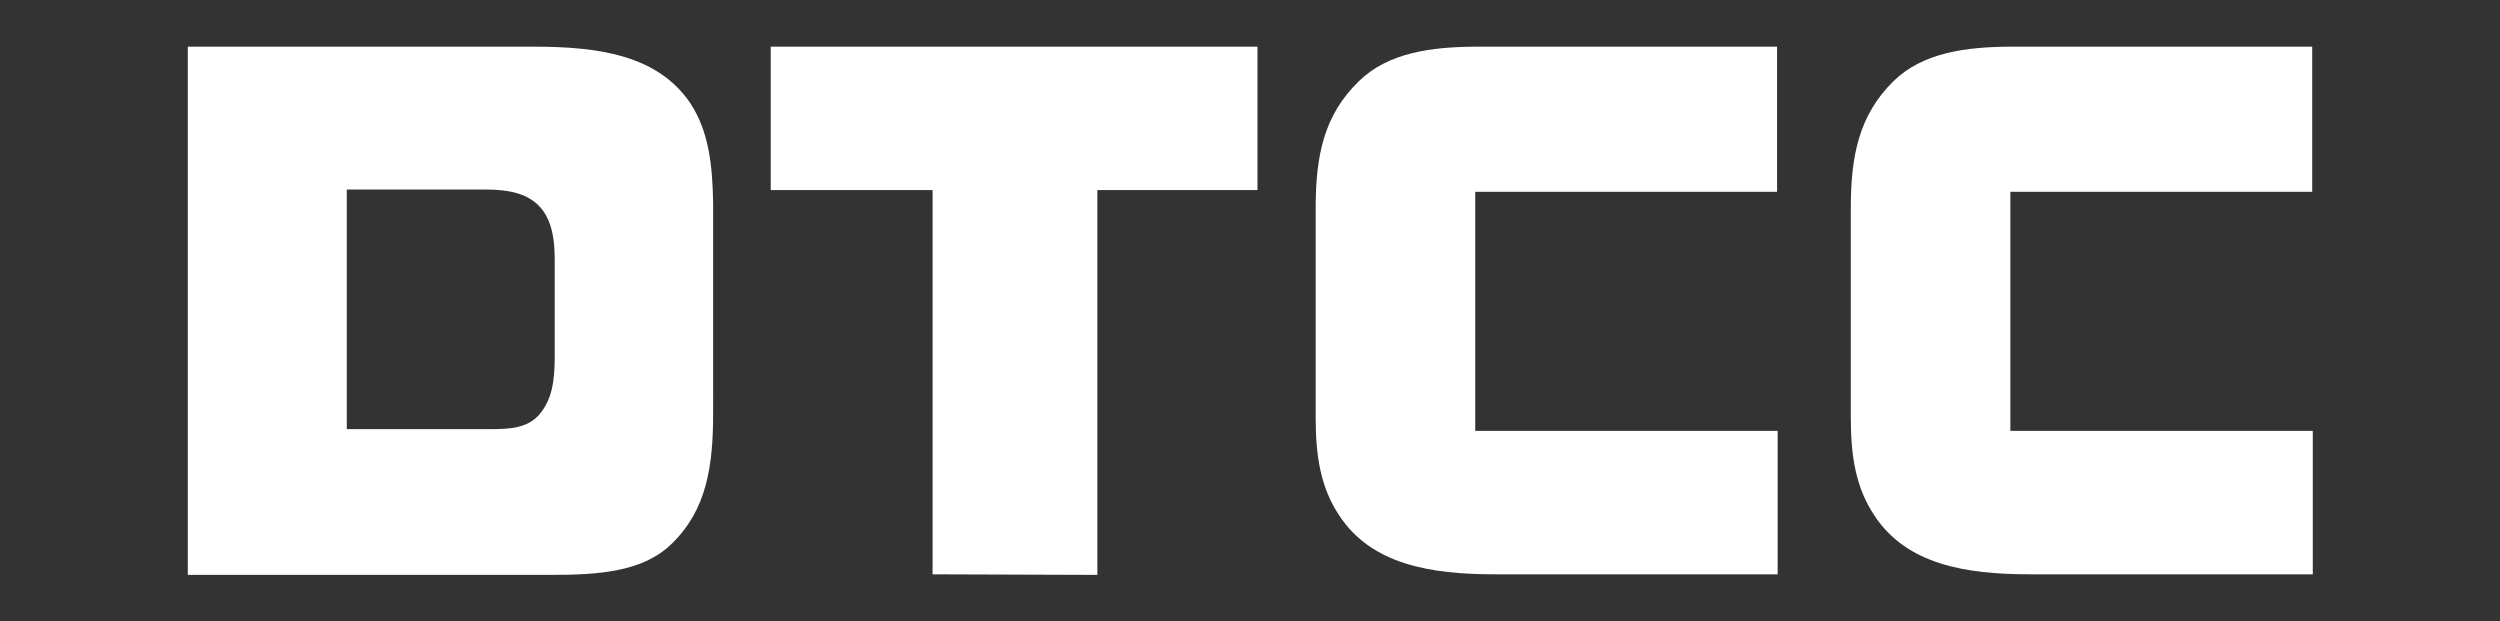 <svg xml:space="preserve" style="enable-background:new 0 0 434 107.8;" viewBox="0 0 434 107.8" y="0px" x="0px" xmlns:xlink="http://www.w3.org/1999/xlink" xmlns="http://www.w3.org/2000/svg" id="图层_1" version="1.1">
<rect x="0" y="0" width="434" height="107.8" fill="#333333" stroke="none"/>
<style type="text/css">
	.st0{fill:#FFFFFF;}
</style>
<g id="XMLID_121_">
	<path d="M308.5,8.1v25.2h-52.4v41.5h52.5v24.9h-49.1c-11.2,0-21.4-1.7-27-10.2
		c-3.2-4.8-4.1-10.2-4.1-17V36.1c0-9,1.4-16.1,7.5-22c5-4.9,12.4-6,20.7-6C256.5,8.1,308.5,8.1,308.5,8.1z" class="st0" id="XMLID_115_"></path>
	<path d="M401.4,8.1v25.2H349v41.5h52.5v24.9h-49.1c-11.2,0-21.4-1.7-27-10.2c-3.2-4.8-4.1-10.2-4.1-17
		V36.1c0-9,1.4-16.1,7.4-22c5-4.9,12.4-6,20.7-6C349.4,8.1,401.4,8.1,401.4,8.1z" class="st0" id="XMLID_114_"></path>
	<path d="M96.3,61.8c0,4.2-0.4,7.6-2.8,10.3c-2,2.2-5,2.4-8.3,2.4h-25V32.9h23.8c4.4,0,8.6,0.6,10.8,4.5
		c1.2,2.2,1.5,4.8,1.5,7.9L96.3,61.8L96.3,61.8z M119.9,18c-5.7-8.5-16.1-9.9-27.3-9.9H32.6v91.7h63c8.3,0,16-0.5,21-5.4
		c6.1-5.9,7.2-13.5,7.2-22.7V35.3C123.7,28.5,123,22.8,119.9,18" class="st0"></path>
</g>
<polygon points="190.5,99.8 190.5,33 218.1,33 218.1,33 218.3,33 218.3,8.1 217.9,8.1 217.9,8.1 
	133.8,8.1 133.8,33 161.9,33 161.9,99.7" class="st0" id="XMLID_111_"></polygon>
</svg>

